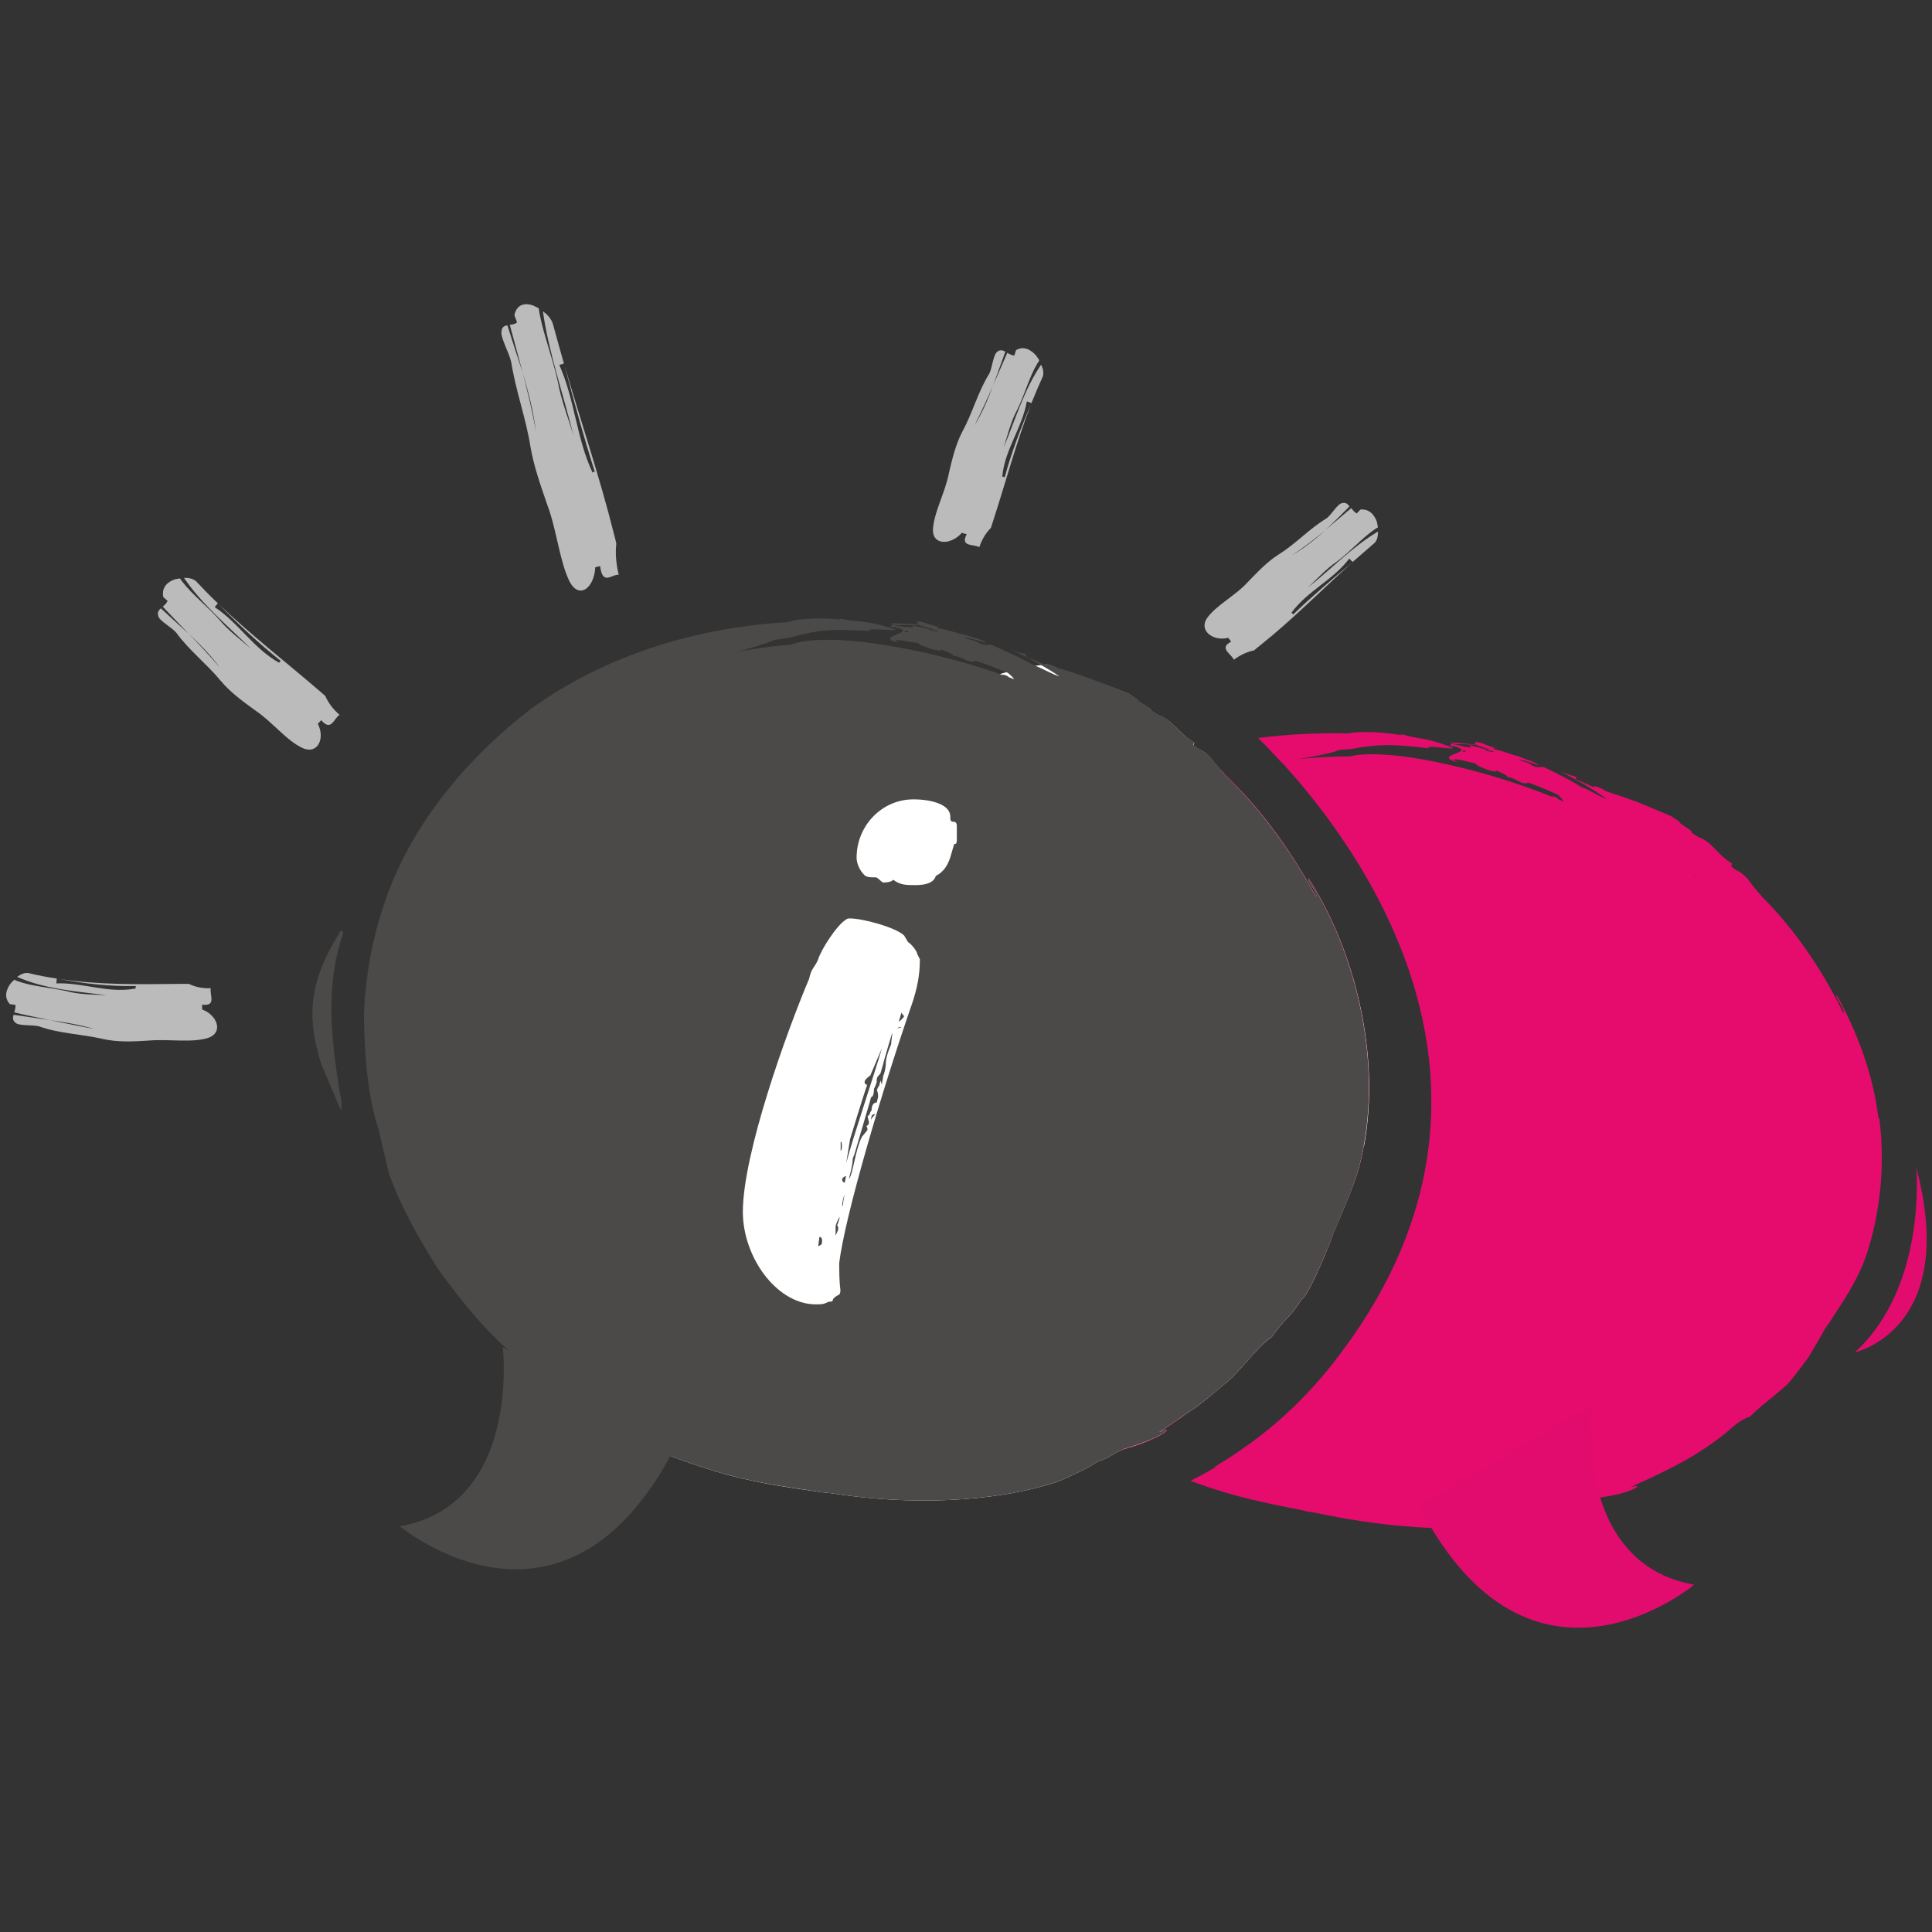 <?xml version="1.0" encoding="UTF-8"?>
<svg id="Layer_1" data-name="Layer 1" xmlns="http://www.w3.org/2000/svg" viewBox="0 0 80 80">
  <rect x="0" y="0" width="80" height="80" fill="#333333" stroke="none"/>
  <defs>
    <style>
      .cls-1 {
        fill: #e50c6e;
      }

      .cls-1, .cls-2, .cls-3, .cls-4, .cls-5, .cls-6 {
        stroke-width: 0px;
      }

      .cls-2 {
        fill: #4b4a49;
      }

      .cls-3 {
        fill: #bcbbbb;
      }

      .cls-4 {
        fill: #e20c6e;
      }

      .cls-5 {
        fill: #fff;
      }

      .cls-6 {
        fill: #4b4a49;
      }
    </style>
  </defs>
  <g>
    <g>
      <path class="cls-1" d="M50.92,57.13c-.43.36-.88.75-1.37,1.12-.18.12-.36.24-.55.37-.32.22-.65.44-1,.68.51-.21.34,0-.29.28-.35-.18-.69-.37-1.03-.58-.35-.21-.7-.42-1.04-.65-5.26-3.54-8.29-9.02-7.4-14.6.84-5.27,4.97-9.37,10.56-11.27.03-.01.05-.02.08-.03.06-.02.12-.04.17-.06.07-.03.14-.05.21-.07.44-.14.9-.27,1.36-.38.05.06.1.12.15.17,0,.01.02.02.03.03,1.51,1.45,2.71,3.17,3.7,4.98.12-.12-.43-.73-.31-.76,1.9,2.96,2.99,7.27,2.29,11.07-.23,1.36-.68,2.21-1.2,3.5v-.05c-.2.65-1.08,2.75-1.36,2.9-.67,1-.59.64-1.25,1.57-.2.13-.38.3-.68.62-.35.38-.68.79-1.06,1.15Z"/>
      <path class="cls-1" d="M76.63,49.87c-.84,5.28-4.98,9.38-10.59,11.27-2.19.74-4.6,1.15-7.13,1.15-1.28,0-2.58-.1-3.9-.31-1.65-.26-3.23-.68-4.72-1.24.49-.29.96-.6,1.43-.94,1.29-.93,2.5-2.08,3.57-3.47,8.42-10.83,1.42-20.78-2.21-24.76-.02-.02-.04-.04-.06-.06.26-.04.53-.07.79-.09.01,0,.02,0,.03,0,.68-.06,1.37-.1,2.07-.1,0,0,.99-.34,3.92.31,1.55.34,3.03.8,4.43,1.36.07.03.14.05.21.08.07.03.14.06.21.09,7.88,3.27,13.05,9.68,11.93,16.7Z"/>
    </g>
    <g>
      <path class="cls-1" d="M50.61,31.96c.05.06.1.12.15.17-.46.12-.89.25-1.29.4-.07.02-.13.05-.2.07-.06.02-.11.05-.16.07-.03,0-.06.02-.09.04-.61.25-1.18.55-1.76.85h.12c-3.91,1.85-7.17,5.28-8.15,9.22-.04.57-.19,1.13-.19,1.72-.06.51-.07,1.03.01,1.54-.05-.13-.03.86-.12.77.11.52.19,1.04.33,1.54,0,.11.02.28.08.51.4,1.61,1.46,3.52,2.61,5l-.08-.19c.31.38.65.82.49.77.49.51,1.58,1.58,2.2,1.85l.53.49c-.4-.43-.4-.51-.55-.71.73.6,1.57,1.11,2.47,1.58.35.18.71.36,1.09.55.08.04.15.08.23.11-.08-.05-.14-.09-.2-.13-.27-.18-.36-.24-.63-.41.22.13.43.26.65.4.03.02.06.04.08.05.22.13.48.27.77.42-.32.22-.65.44-1,.68.51-.21.34,0-.29.28-.3.14-.7.29-1.18.42-.04.02-.07.03-.09.04-.43-.23-.73-.42-.85-.51h0s-.04-.04-.05-.05c-.1-.05-.29-.18-.3-.15-.26-.17-.5-.34-.73-.51-.85-.63-1.53-1.28-2.37-2.09.02.02.04.04.05.06-1.07-.94-2-2.16-2.83-3.4-.76-1.28-1.41-2.6-1.76-3.85-.09-.61-.17-1.15-.26-1.7-.62-2.72-.15-6.51,1.66-9.32,1.59-2.66,4.17-4.65,6.69-6.02.74-.37,1.51-.68,2.28-.95.07-.03.14-.05.21-.07h0c.5-.17.99-.32,1.5-.44.1.05.16.05.45.35.08.11.28.35.49.58Z"/>
      <path class="cls-1" d="M59.22,30.99c-1.35-.15-1.97-.22-3.3.03-.14.01-.3.02-.49.04-.27.13-.88.23-1.59.36-.01,0-.02,0-.03,0-.24.05-.49.09-.74.15-.02-.02-.04-.04-.06-.06-.34-.37-.65-.69-.91-.95,1.24-.16,2.49-.22,3.73-.19.49-.09.74-.05,1.11-.05.38.02.75.07,1.11.12l-.03-.04c.88.25.97.12,1.96.5.73.25-1.15-.12-.79.09Z"/>
      <path class="cls-1" d="M61.62,31.09s-.02-.01-.03-.02c.04,0,.07,0,.1,0,0,.01-.03.01-.07.02Z"/>
      <path class="cls-1" d="M61.84,30.89c.06,0,.08,0,.07-.02.11.02.06.02-.07.02Z"/>
      <path class="cls-1" d="M77.78,46.3c-.22-1.89-.92-3.63-1.72-5.09-.12.03.38.64.27.74-.86-1.76-1.98-3.43-3.37-4.82-.23-.27-.51-.61-.6-.75-.45-.44-.32-.2-.67-.5l.02-.13c-.58-.35-.69-.72-1.24-1.04-.05.02-.25-.11-.43-.24.06-.1-.58-.38-.49-.45h-.01c-.11-.08-.2-.12-.33-.22-.13-.06-.74-.31-1.36-.57-.63-.24-1.26-.43-1.38-.48l-.1-.07c-.32-.16-.49-.15-.31-.04-.13-.07-.26-.13-.39-.19l.05.02-.4-.17c-.07-.04-.13-.12,0-.12-.24-.06-.51-.14-.73-.25.61.32,1.36.72,1.94,1.16-.28-.09-.72-.39-1.03-.49-.32-.21-1.01-.57-1.56-.83-.13-.04-.26.06-.53-.09-.11-.13-.32-.11-.54-.24.29.05.55.15.82.25-.01-.11-.65-.29-.86-.39-.12,0-.64-.23-.99-.28.12-.04-.03-.08-.2-.14h0c-.09-.03-.19-.07-.25-.1-.23-.07-.39-.07-.3-.01-.03.02.01.05.08.07-.57-.06-1.23-.12-1.1-.09.08.03.07.05.05.06h0s-.04,0-.04.02c-.04.02-.07.03.04.07h.11c.99.28-1.01.34.13.67-.47-.25.2-.09.72.04.04.06.25.18.62.3.33.08.2.01.28,0,.17.09.5.22.43.27.27,0,.38.18.69.25.27.05-.01-.04.19-.02.39.13.92.36,1.22.5.06.07.19.18.23.26.02.05,0,.09-.12.08-.39-.17-.12-.13-.1-.17,0-.02-.05-.05-.23-.12.02.02.02.03.03.04.09.16-.58-.21-.72-.15.17.13.55.29.88.4l-.06-.04c.29.1.88.29,1.14.51-.09,0,0,.1-.14.04l.33.18c.06,0,.11.02.01-.05.19.05.36.16.49.25,0,.02.12.07.28.13,0,0,.01.01.03.03.23.09,3.1,1.51,3.18,1.74.18.12.41.26.41.2.28.26-.15,0,.03.22.01,0,0-.04.07.02l.16.22c.52.3,1.11.93,1.61,1.3-.17-.09-.38-.15-.7-.38l-.03-.07c-.06-.02-.32-.21-.35-.17.28.26.5.48.82.71l.12.18v-.02c.08.11.07.11.02.09,0,0-.02-.01-.03-.01.08.25,1.08.98,1.46,1.56.14.14.04,0,.21.17.33.62.62,1,.93,1.65.17.16.2.17.13-.11l.25.49c-.4-.34.34.96-.08.57.04.15.14.45.29.71.06.01.14.03.29.37.16.5.1.39.18.81-.03.12-.09-.03-.13,0,.24.61.07.58.19,1.17.08.37.21,1.11.31,1.12.02.52-.06.52-.15.48v.36c0-1.32-.3-2.71-.78-4.01.42,1.49.57,3.12.51,4.63-.1,1.53-.38,2.92-.48,4.17-.25.04-.71.7-1.18,1.3-.49.6-.94,1.17-.94,1.21-.25.38-.51.77-.81,1.13-.1.12-.21.24-.32.35-1.48,1.63-3.52,2.86-5.81,3.63-1.53.52-3.17.84-4.83.95-.41.03-.83.05-1.25.05-1.27.05-3.67-.08-5.99-.66-.72-.17-1.43-.38-2.1-.62-.46.34-.94.65-1.43.94-.34.2-.69.39-1.04.57.09.04.19.07.28.1,2.05.76,4.24,1.06,4.47,1.15l.46.08c1.56.33,3.2.56,4.79.62,1.43.05,2.82-.03,4.06-.29.55-.2,1.18-.36,1.62-.59.47-.07.52-.22,1.06-.36.09-.01.18-.02.26-.03,1.29-.17,1.9-.6,1.21-.42,1.08-.48,2.16-.99,3.04-1.58.4-.27.8-.55,1.17-.89.31-.27.53-.38.74-.45.78-.74.59-.49,1.44-1.24.13-.07.57-.65.99-1.23.38-.62.72-1.26.82-1.38l-.09.16c.7-1.11,1.26-1.83,1.69-3.08.56-1.74.75-3.69.51-5.57ZM60.63,31.13c-.13-.04-.09-.06.04-.06.02.03.01.06-.04.06ZM61.5,31.07h.1c-.12-.07-.53-.16-.75-.21-.01.04.08.07.06.09-.07,0-.16-.02-.25-.03h-.01s-.07,0-.11-.02c0,0-.01,0-.02,0l-.06-.03c-.07,0-.15-.03-.21-.04,0,0,0,0-.01,0-.05-.01-.09-.03-.13-.06.05,0,.14.03.21.05,0-.03.42,0,.83.03.19.08.58.19.53.23h.06l.14.06c-.09,0-.24-.03-.39-.06ZM66.73,34.36c.16.06.35.13.53.21.49.22.96.43.96.44.12.07.19.13.25.18-.46-.24-1.31-.65-1.73-.83Z"/>
    </g>
  </g>
  <path class="cls-2" d="M14.03,45.03c.05.3.16.59.09.96l-.82-1.94c-.64-2.01-.47-3.47.79-5.48.06-.07.12,0,.12.08-.73,2.11-.51,4.24-.17,6.39Z"/>
  <path class="cls-5" d="M56.47,47.44c-.23,1.36-.68,2.21-1.2,3.5v-.05c-.2.65-1.08,2.75-1.36,2.9-.67,1-.59.64-1.25,1.57-.2.13-.38.3-.68.62-.35.38-.68.79-1.06,1.15-.43.36-.88.75-1.37,1.12-.18.12-.36.24-.55.37-.32.22-.65.44-1,.68.51-.21.34,0-.29.28-.3.14-.7.29-1.18.42-.04.02-.07.03-.09.04-.47.21-.53.35-.99.48-.44.3-1.07.58-1.64.83-2.71.89-6.2.98-9.4.48l-.5-.05c-.25-.08-2.6-.27-4.8-1.02-.66-.21-1.31-.45-1.9-.7.02-.31.05-.65.08-1.03.04-.46.09-.97.14-1.52,0-.01,0-.03,0-.04v-.02c.7-6.95,2.69-19.66,8.14-25.62,1.88-2.05,3.77-3.22,5.55-3.83l.17-.06s.08-.02.12-.03c.08-.03.17-.05.25-.07.41-.12.81-.21,1.21-.27h0l.21-.03s.09-.01.14-.02c.02,0,.04,0,.06,0,.03,0,.06-.01.08-.01.07.01.19.05.33.11l.11.07c.28.02,2.68.92,2.94,1.04.2.14.24.17.35.24h.02c-.09.07.59.35.54.45.2.13.41.26.46.25.6.32.72.72,1.34,1.08l-.02.12c.13.11.2.15.25.17.1.05.16.05.45.35.08.11.28.35.49.58.05.06.1.12.15.17,0,.01.02.02.03.03,1.51,1.45,2.71,3.17,3.7,4.98.12-.12-.43-.73-.31-.76,1.9,2.96,2.99,7.27,2.29,11.07Z"/>
  <g>
    <path class="cls-3" d="M22.31,12.77l.02.16c.18.95.54,1.84.77,2.88.13.74.44,1.53.65,2.24-.42-1.71-1.03-3.45-1.27-5.16.17.12.33.28.41.51.2.72.34,1.24.46,1.65-.05.02-.14.05-.19.06.65,1.47.7,3.01,1.38,4.47.01-.06.06-.04.09-.04h0s0,0,0,0c.03,0,.05-.01.02-.11.03.1,0,.11-.02.11-.48-1.5-.86-2.91-1.26-4.43.68,2.34,1.44,4.56,2.05,6.99.03.1.08.31.1.41-.05.45,0,.87.1,1.29-.27-.04-.67.48-.77-.36-.05.01-.15.04-.2.05-.05.88-.68,1.34-1.07.58-.42-.86-.52-2.12-.93-3.2-.27-.79-.55-1.57-.69-2.4-.18-1.14-.61-2.31-.79-3.47-.09-.41-.47-1.05-.4-1.3.02-.17.12-.21.24-.23.22.7.38,1.19.63,1.95.21.81.41,1.62.55,2.44-.1-.82-.31-1.63-.55-2.44-.17-.64-.33-1.23-.53-1.97.11-.01.22-.03.3-.1l-.11-.3c.1-.48.47-.51.78-.4.07.04.14.07.22.11Z"/>
    <path class="cls-3" d="M57.05,21.84l-.1.06c-.57.39-1,.91-1.6,1.36-.44.29-.83.74-1.22,1.09.98-.77,1.86-1.71,2.93-2.34,0,.17-.02.34-.14.47-.41.36-.7.61-.91.79-.04-.04-.11-.11-.14-.14-.69.91-1.73,1.33-2.4,2.25.05,0,.06.04.07.07h0s0,0,0,0c.01.03.03.04.08,0-.05.05-.07.03-.08,0,.8-.77,1.59-1.44,2.44-2.15-1.28,1.15-2.44,2.34-3.82,3.44-.06.05-.18.14-.23.19-.33.07-.6.21-.84.39-.1-.25-.64-.48-.11-.75-.03-.04-.09-.12-.12-.16-.62.16-1.22-.29-.89-.8.38-.55,1.18-.93,1.71-1.52.4-.41.79-.83,1.28-1.14.68-.42,1.26-1.06,1.96-1.48.24-.17.47-.64.68-.64.12-.03.21.04.28.14-.34.34-.67.68-1.01.99-.45.37-.9.73-1.39,1.04.5-.28.96-.65,1.39-1.04.35-.3.67-.57,1.08-.92.07.08.13.17.23.22,0,0,.1-.11.15-.16.39-.04.6.25.69.53.01.06.02.14.04.21Z"/>
    <path class="cls-3" d="M43.02,14.95l-.06.09c-.35.59-.51,1.25-.84,1.93-.26.47-.4,1.06-.56,1.56.48-1.15.85-2.41,1.55-3.43.08.16.12.33.07.49-.17.37-.32.73-.47,1.1-.05-.02-.14-.05-.19-.07-.2,1.12-.92,1.99-1.02,3.13.04-.03.07,0,.1.02h0s0,0,0,0c.03.02.05.02.07-.05-.02.07-.04.06-.07.05.29-1.06.66-2.03,1.1-3.05-.62,1.6-1.04,3.2-1.58,4.86-.02.07-.07.21-.09.28-.24.24-.38.51-.48.8-.22-.14-.81,0-.52-.54-.05-.01-.15-.04-.2-.06-.43.5-1.19.54-1.2-.1.02-.71.5-1.53.66-2.36.14-.6.28-1.2.57-1.75.41-.75.64-1.64,1.1-2.37.14-.27.16-.83.36-.93.1-.08.21-.04.31.01-.19.51-.29.82-.51,1.4-.24.56-.49,1.11-.77,1.66.32-.52.56-1.08.77-1.66.19-.44.37-.84.59-1.35.09.05.19.11.29.11,0,0,.05-.14.07-.22.33-.2.64,0,.84.23.04.06.08.12.12.18Z"/>
    <path class="cls-3" d="M.57,40.56l.11.05c.65.24,1.34.27,2.08.43.52.15,1.13.14,1.66.17-1.25-.16-2.57-.25-3.71-.76.14-.1.29-.18.46-.16.39.1.79.17,1.18.23,0,.05-.01.15-.02.2,1.13-.04,2.16.43,3.3.21-.04-.03-.01-.07,0-.1h0,0s0-.05-.07-.05c.07,0,.07.02.07.05-1.11.02-2.14-.1-3.23-.3,1.7.26,3.36.23,5.12.21.07,0,.22,0,.3,0,.3.15.61.19.91.18-.07.26.26.76-.36.68,0,.05,0,.15,0,.2.62.23.89.94.27,1.17-.7.23-1.65.04-2.51.12-.63.04-1.26.07-1.88-.07-.85-.2-1.8-.22-2.63-.52-.3-.08-.87,0-1-.17-.1-.09-.09-.2-.06-.31.55.08.88.13,1.51.22.48.1,1.01.21,1.83.37-.6-.18-1.21-.28-1.83-.37-.49-.1-.99-.2-1.48-.32.03-.1.06-.21.05-.31,0,0-.15-.02-.23-.03-.27-.29-.14-.64.04-.87.05-.05.1-.1.15-.15Z"/>
    <path class="cls-3" d="M7.45,23.95l.07.1c.45.59,1.03,1.02,1.57,1.62.36.44.88.82,1.3,1.19-.95-.94-2.02-1.82-2.77-2.93.17-.01.35.02.49.13.3.32.6.63.91.92-.03.04-.1.12-.13.16,1.01.67,1.6,1.71,2.68,2.31-.01-.05.03-.06.06-.08h0s0,0,0,0c.03-.02.04-.04-.02-.09.06.05.05.07.02.09-.93-.74-1.74-1.5-2.57-2.35,1.33,1.27,2.74,2.36,4.17,3.59.06.05.18.16.24.21.14.32.35.57.59.78-.23.13-.34.72-.76.22-.03.04-.1.11-.14.15.31.6,0,1.28-.62,1.01-.68-.31-1.25-1.08-1.98-1.57-.51-.37-1.02-.74-1.43-1.23-.56-.68-1.31-1.26-1.83-1.98-.21-.25-.72-.49-.75-.71-.04-.13.02-.22.11-.3.42.38.67.62,1.15,1.05.44.45.88.91,1.29,1.4-.37-.51-.82-.96-1.29-1.4-.35-.36-.67-.7-1.07-1.12.08-.07.16-.14.2-.24,0,0-.12-.1-.18-.16-.08-.41.2-.64.48-.73.06-.01.14-.03.21-.04Z"/>
  </g>
  <g>
    <path class="cls-6" d="M36.76,26.73c10.84,1.79,19.31,9.62,18.81,19.13-.5,9.51-9.74,16.35-20.63,15.29-10.89-1.06-19.31-9.62-18.81-19.13.44-8.32,7.57-14.6,16.64-15.33,0,0,.96-.47,3.99.04Z"/>
    <g>
      <path class="cls-6" d="M38.67,26.09s-.04.02-.08.02c-.01,0-.02-.02-.04-.02.04,0,.08,0,.11,0Z"/>
      <path class="cls-6" d="M38.78,25.9c-.05,0-.12,0-.2,0,.08,0,.15,0,.2,0Z"/>
      <path class="cls-6" d="M38.78,25.9c.09,0,.13-.01.11-.02.13.02.06.02-.11.02Z"/>
      <path class="cls-6" d="M54.18,36.37c-.12.04.43.65.31.76-.99-1.81-2.2-3.53-3.7-4.98-.01-.01-.02-.02-.03-.03-.05-.05-.1-.11-.15-.17-.2-.23-.4-.46-.49-.58-.3-.3-.35-.3-.45-.35-.05-.02-.12-.06-.25-.17l.02-.12c-.63-.35-.74-.76-1.34-1.08-.05.02-.26-.12-.46-.25.05-.1-.62-.39-.54-.46h-.02c-.11-.07-.15-.1-.35-.23-.26-.12-2.65-1.02-2.94-1.04l-.11-.07c-.15-.07-.26-.1-.33-.11-.05,0-.08,0-.08.01s.02.03.05.05l-.11-.05-.28-.13.05.02-.43-.17c-.08-.04-.15-.12,0-.12-.26-.05-.55-.13-.78-.24.41.18.87.41,1.31.66.28.16.55.32.79.49-.27-.08-.69-.32-1.01-.45h0s-.06-.03-.09-.04c-.35-.2-1.1-.55-1.69-.81-.14-.05-.27.06-.56-.09-.13-.13-.35-.09-.59-.23.31.04.59.14.89.23-.02-.11-.71-.27-.94-.36-.12.01-.69-.21-1.07-.25.12-.04-.04-.08-.23-.13,0,0,0,0-.01,0-.09-.03-.19-.06-.26-.09-.25-.07-.41-.06-.32,0-.03.02.02.05.09.07-.61-.03-1.31-.07-1.17-.04.08.03.08.05.06.06-.03,0-.05,0-.05.02-.04.02-.07.04.04.07h.11c1.06.24-1.05.38.19.66-.52-.23.2-.09.76,0,.05.06.28.17.68.28.35.07.21,0,.29-.01.18.08.54.2.48.26.29,0,.41.17.74.23.29.05-.01-.04.2-.02.4.11.91.33,1.25.46.03.01.05.02.07.03.07.06.21.17.25.25.04.05.02.09-.11.09-.43-.17-.11-.13-.11-.17,0-.02-.06-.05-.25-.11.01.01.02.02.02.02h0c.07.09-.06.05-.23,0-.2-.07-.45-.16-.53-.12.08.06.21.12.36.18.18.08.39.15.59.21l-.06-.04c.31.1.95.27,1.23.51-.1.01.03.11-.19.02l.4.19c.06.01.12.02,0-.05.21.05.39.16.53.25,0,.02.12.06.3.13h.01s.01.01.03.02c.25.12.92.43,1.77.82.81.4,1.59.86,1.65.96.21.12.43.3.42.22.31.27-.16.01.04.23.01,0,0-.04.07.02l.05.07.13.16c.3.16.63.43.95.7.08.07.16.14.23.2.19.17.38.32.56.44-.18-.08-.39-.15-.72-.37-.01,0-.02-.02-.03-.02l-.04-.07s-.1-.07-.18-.12c-.08-.05-.17-.09-.18-.07.04.03.07.07.1.09.08.08.16.15.23.22.17.15.34.29.55.43l.14.19v-.02c.09.12.07.11.02.09h-.03c.1.24,1.16,1.03,1.59,1.61.15.16.04,0,.22.19.39.64.71,1.03,1.06,1.71.19.17.22.18.13-.12l.29.51c-.42-.35.41,1.01-.05.6.05.17.18.48.35.75.06.01.14.02.32.38.2.53.14.4.25.85-.02.13-.1-.03-.14.01.3.64.1.62.31,1.24.11.4.31,1.19.41,1.19.12.55,0,.57-.08.52l.04.45c-.16-1.45-.58-2.93-1.19-4.32.53,1.58.89,3.32.97,4.97.06,1.65.08,3.21.08,4.53-.2.1-.59.87-.97,1.61-.37.73-.79,1.41-.74,1.47-.25.59-.56,1.19-.91,1.76-1.09,1.74-2.71,3.22-4.63,4.33-.44.26-.9.5-1.37.71-.37.17-.75.33-1.14.47-1.45.55-3,.9-4.57,1.05-1.33.2-3.88.24-6.36-.23-2.49-.43-4.82-1.45-6.01-2.12l-.12-.07-.68-.38c.28.17.38.23.68.4.07.04.14.09.23.14-.08-.03-.16-.07-.23-.1-1.45-.62-2.71-1.36-3.85-2.2.17.21.17.28.62.72l-.58-.5c-.66-.29-1.84-1.4-2.38-1.95.18.06-.22-.39-.55-.79.03.07.06.13.09.2-1.26-1.55-2.46-3.56-3.01-5.25-.08-.23-.11-.42-.12-.53-.2-.53-.31-1.09-.48-1.63.08.1-.03-.97.03-.83-.25-1.16-.23-2.38-.22-3.52.37-4.35,3.1-8.56,6.88-11.16l-.12.03c1.32-.91,2.53-1.78,4.45-2.32.65-.3,1.46-.55,2.19-.76,0,0,.01,0,.02,0h0c.73-.22,1.37-.39,1.65-.53.26-.04.49-.07.68-.1h0c1.27-.38,1.94-.34,3.32-.27-.4-.19,1.61.09.82-.13-1.08-.33-1.15-.2-2.12-.39l.03.04c-.36-.03-.72-.05-1.1-.04-.36.03-.6.01-1.07.15-3.7.22-7.49,1.32-10.63,3.59-2.43,1.86-4.72,4.47-5.88,7.51-.62,1.62-.98,3.42-1.04,5.15.02,1.73.16,3.41.62,4.81.14.58.26,1.14.41,1.76.45,1.28,1.19,2.63,2.03,3.95.91,1.27,1.93,2.53,3.07,3.51.54.5,1.02.95,1.53,1.35.52.47,1.08.87,1.75,1.27.01-.03.21.1.32.15.04.11,1.05.68,2.41,1.25.59.25,1.24.49,1.9.7,2.2.75,4.55.93,4.8,1.02l.5.05c3.19.5,6.68.41,9.4-.48.57-.25,1.2-.53,1.64-.83.45-.12.52-.27.99-.48.03-.01.06-.02.09-.04.49-.14.88-.29,1.18-.42.63-.28.8-.49.29-.28.35-.23.68-.46,1-.68.19-.13.37-.25.55-.37.49-.37.95-.76,1.37-1.12.38-.36.71-.76,1.06-1.15.3-.32.48-.5.68-.62.66-.93.58-.57,1.25-1.57.28-.15,1.16-2.25,1.37-2.9v.05c.51-1.28.96-2.13,1.19-3.5.7-3.8-.39-8.11-2.29-11.07ZM37.55,26.19c-.14-.03-.1-.05.03-.07.03.04.02.06-.03.07ZM38.6,26.11s-.08,0-.12-.02h.09c-.14-.07-.56-.14-.8-.19-.01.04.07.06.07.08-.08,0-.18-.01-.29-.02-.01,0-.03,0-.04,0-.02,0-.05,0-.07,0,0,0-.01,0-.02,0l-.07-.02c-.06,0-.12-.01-.18-.02-.08-.02-.14-.03-.19-.06.05,0,.15.02.23.04-.09-.03.39-.02.87-.01.2.08.64.17.59.21h.07l.15.05c-.07,0-.17-.01-.29-.03ZM44.25,29.34c.15.06.32.12.49.19.52.21,1.03.42,1.03.44.14.07.22.14.29.19-.46-.23-1.33-.63-1.8-.82Z"/>
    </g>
  </g>
  <path class="cls-4" d="M65.89,58.21s-.76,6.52,4.26,7.41c0,0-6.77,5.68-11.38-3.25l7.12-4.17Z"/>
  <path class="cls-2" d="M20.82,55.79s.76,6.52-4.26,7.41c0,0,6.77,5.68,11.38-3.25l-7.12-4.17Z"/>
  <path class="cls-4" d="M79.35,48.35s.46,4.92-2.55,7.65c0,0,4.33-.94,2.55-7.65Z"/>
  <path class="cls-5" d="M34.7,53.63s-.22.11-.22.22c0,.05-.11.05-.16.05-.22.11-.27.11-.6.11-1.59-.05-2.96-1.97-2.96-3.83,0-2.41,1.81-7.45,2.74-9.64.11-.49.22-.44.38-.82.11-.38.77-1.42,1.15-1.64.05-.05.11-.05.16-.05.55,0,1.92.38,2.25.71l.16.27c.11.05.38.38.38.49l.11.22c0,.66-.11,1.2-.33,1.86-1.2,3.45-2.79,8.82-3.01,10.73,0,.22,0,.77.05,1.1,0,.16-.05.22-.11.22ZM33.88,51.6c.16-.05.16-.11.16-.22,0-.05,0-.16-.11-.16l-.05.38ZM34.76,50.4s-.11.16-.16.38v.38c.11-.22.11-.27.11-.27,0-.05,0-.11-.05-.16.05-.05.11-.33.11-.33ZM34.81,47.28v.38s.05-.05.05-.16c0-.16,0-.22-.05-.22ZM35.03,48.7c-.05,0-.11.05-.16.11,0,.11.05.16.11.16l.05-.27ZM34.98,49.47c-.05.05-.11.33-.11.49,0,0,.05-.05.05-.22l.05-.27ZM36.02,44.54c-.05.05-.22.16-.22.27,0,.05.05.11.11.11-.11.27-.71,2.25-.71,2.25l-.16.99c.27-1.04,1.2-3.78,1.48-4.76l-.49,1.15ZM35.36,47.83c0,.05-.05.11-.05.16,0,.27-.16.82-.16.82.16-.11.27-1.26.55-1.75.05-.05.22-.27.22-.27,0-.05,0-.11-.05-.16.11-.05.11-.11.11-.16s-.05-.16-.05-.27c.11,0,.05-.11.16-.22,0-.16.05-.33.22-.33,0-.05.05-.22.05-.22,0-.05,0-.22-.05-.27.05-.22.11-.16.11-.27,0-.05.05-.11.05-.16,0,.05.05.22.05.16,0-.11.05-.22.05-.33.05-.11.11-.33.11-.55,0-.27.22-.77.22-.77,0-.11.05-.38.05-.49-.05.16-.38,1.26-.38,1.31l-.11.38c-.11.16-.16.11-.16.38,0,0-.05.16-.11.27,0,0,0,.33-.11.33,0,0-.05.11-.05.16l-.66,2.25ZM36.62,36.55c-.11,0-.16-.11-.33-.22-.22,0-.33,0-.44-.05-.16-.11-.38-.44-.38-.77,0-1.31,1.04-2.41,2.35-2.41.77,0,1.53.22,1.53.71,0,.16,0,.22.16.22.11,0,.11.16.11.16v.49c0,.22,0,.27-.11.27l-.16.55c-.11.33-.27.6-.6.77-.11.38-.66.38-.88.38-.33,0-.6,0-.88-.22-.11.11-.33.11-.38.11ZM36.07,46.4c0-.11.16-.22.16-.27-.16,0-.16.16-.16.27ZM37.17,42.57c.05,0,.11,0,.16-.05-.05,0-.22.05-.16.05ZM37.22,42.3c.11-.05.22-.22.22-.22,0,0-.11-.11-.11-.16l-.11.38Z"/>
</svg>